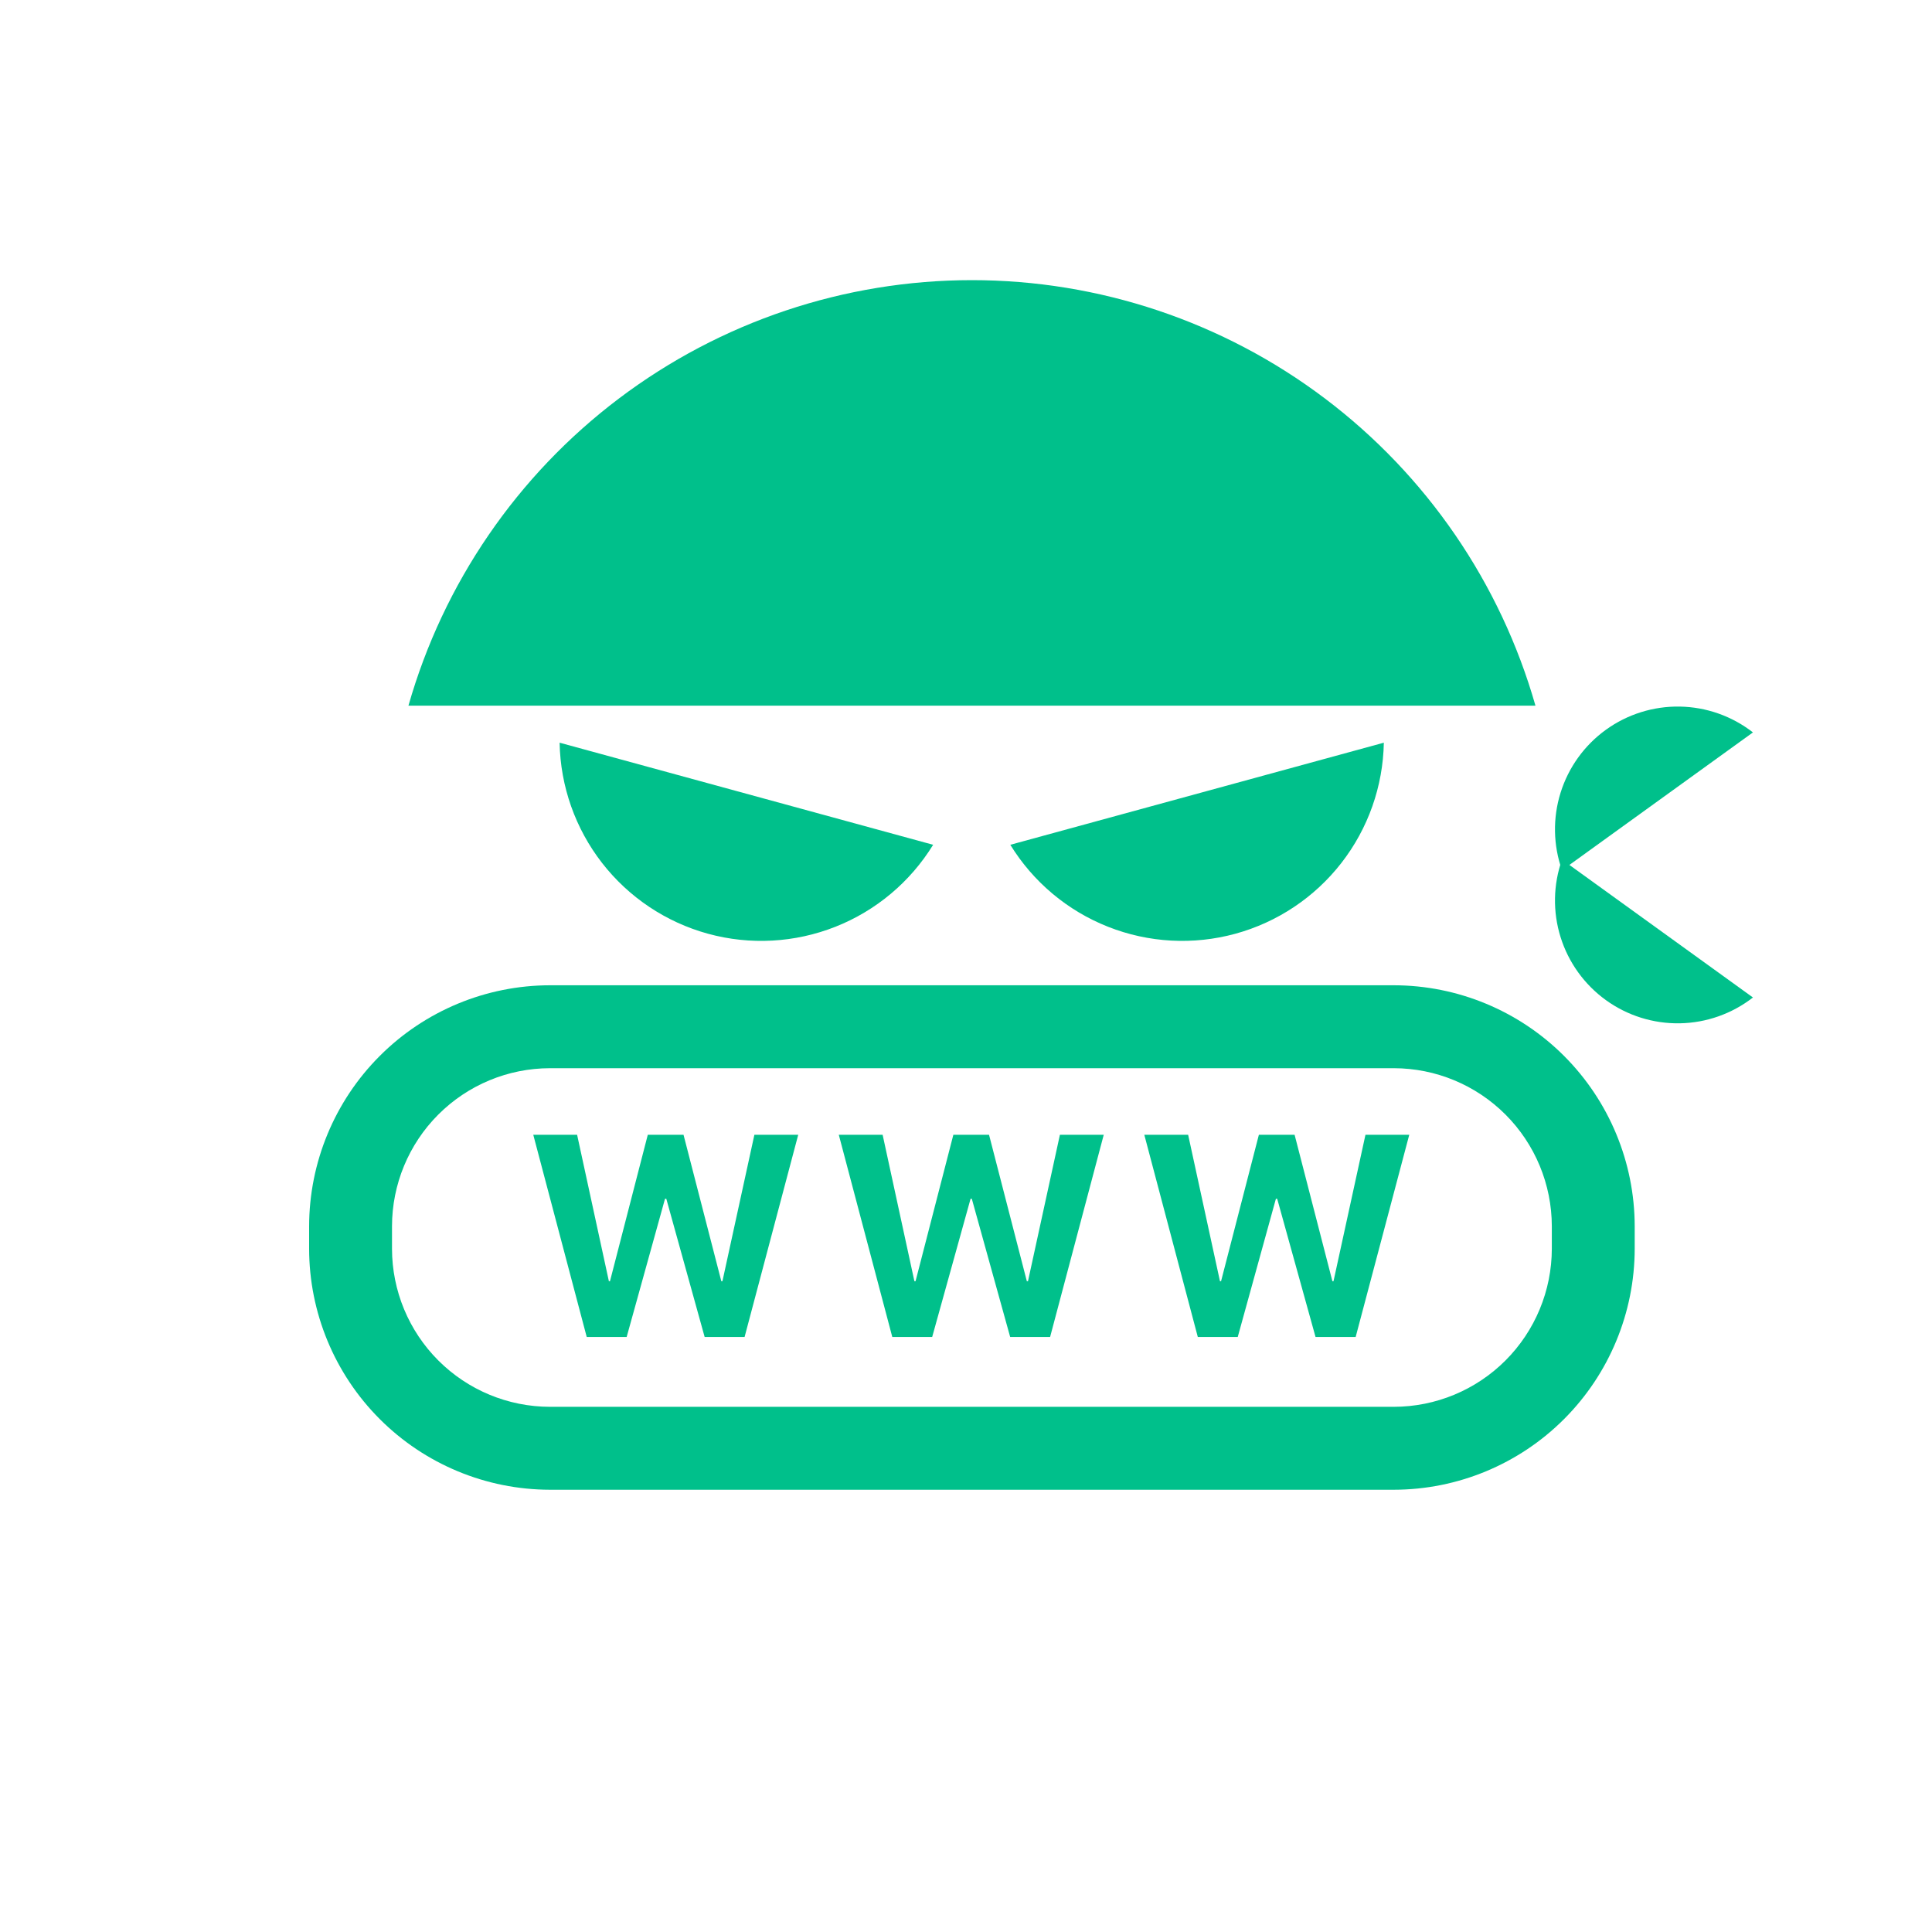 <svg width="200" height="200" viewBox="0 0 200 200" fill="none" xmlns="http://www.w3.org/2000/svg">
<path d="M73.303 96.663C77.659 97.853 82.283 97.598 86.483 95.938C90.683 94.277 94.231 91.3 96.598 87.452L57.931 76.883C58.013 81.399 59.555 85.767 62.326 89.333C65.098 92.899 68.949 95.471 73.303 96.663Z" fill="#00C08B"/>
<path d="M127.877 96.663C123.522 97.852 118.898 97.598 114.7 95.937C110.501 94.277 106.953 91.3 104.587 87.452L143.254 76.883C143.173 81.4 141.63 85.769 138.858 89.335C136.085 92.901 132.233 95.472 127.877 96.663Z" fill="#00C08B"/>
<path d="M166.24 103.531C164.014 101.922 162.369 99.636 161.55 97.013C160.731 94.391 160.783 91.574 161.697 88.984L181.465 103.259C179.298 104.945 176.642 105.883 173.898 105.932C171.153 105.981 168.466 105.139 166.24 103.531Z" fill="#00C08B"/>
<path d="M166.24 75.547C164.014 77.154 162.369 79.44 161.55 82.062C160.731 84.683 160.783 87.5 161.698 90.09L181.465 75.819C179.298 74.132 176.643 73.194 173.898 73.145C171.153 73.096 168.466 73.939 166.24 75.547Z" fill="#00C08B"/>
<path d="M100.592 29C87.409 29.006 74.587 33.309 64.066 41.257C53.544 49.206 45.897 60.367 42.281 73.053H158.951C155.332 60.36 147.677 49.193 137.147 41.244C126.616 33.295 113.783 28.997 100.592 29Z" fill="#00C08B"/>
<path d="M64.871 138.406H60.738L55.204 117.472H59.742L63.031 132.63H63.145L67.059 117.472H70.758L74.671 132.63H74.786L78.094 117.472H82.632L77.079 138.406H72.946L68.975 124.097H68.842L64.871 138.406Z" fill="#00C08B"/>
<path d="M96.498 138.406H92.37L86.831 117.472H91.369L94.658 132.63H94.777L98.691 117.472H102.385L106.298 132.63H106.417L109.721 117.472H114.259L108.706 138.406H104.573L100.602 124.097H100.473L96.498 138.406Z" fill="#00C08B"/>
<path d="M128.13 138.406H123.997L118.458 117.472H122.996L126.29 132.63H126.404L130.318 117.472H134.017L137.93 132.63H138.044L141.352 117.472H145.886L140.337 138.406H136.185L132.215 124.097H132.081L128.13 138.406Z" fill="#00C08B"/>
<path d="M144.289 154.218H56.93C50.32 154.209 43.983 151.578 39.31 146.9C34.636 142.223 32.008 135.882 32 129.268V126.945C32.008 120.331 34.636 113.99 39.31 109.313C43.983 104.635 50.32 102.004 56.93 101.995H144.289C150.9 102.002 157.238 104.633 161.912 109.311C166.587 113.988 169.216 120.33 169.224 126.945V129.268C169.216 135.883 166.587 142.224 161.912 146.902C157.238 151.579 150.9 154.21 144.289 154.218ZM56.93 110.58C52.594 110.585 48.438 112.311 45.373 115.379C42.307 118.447 40.584 122.607 40.58 126.945V129.268C40.584 133.606 42.307 137.766 45.373 140.834C48.438 143.902 52.594 145.628 56.93 145.633H144.289C148.625 145.628 152.782 143.902 155.848 140.834C158.914 137.766 160.639 133.606 160.644 129.268V126.945C160.639 122.606 158.914 118.447 155.848 115.379C152.782 112.311 148.625 110.585 144.289 110.58H56.93Z" fill="#00C08B"/>
</svg>
